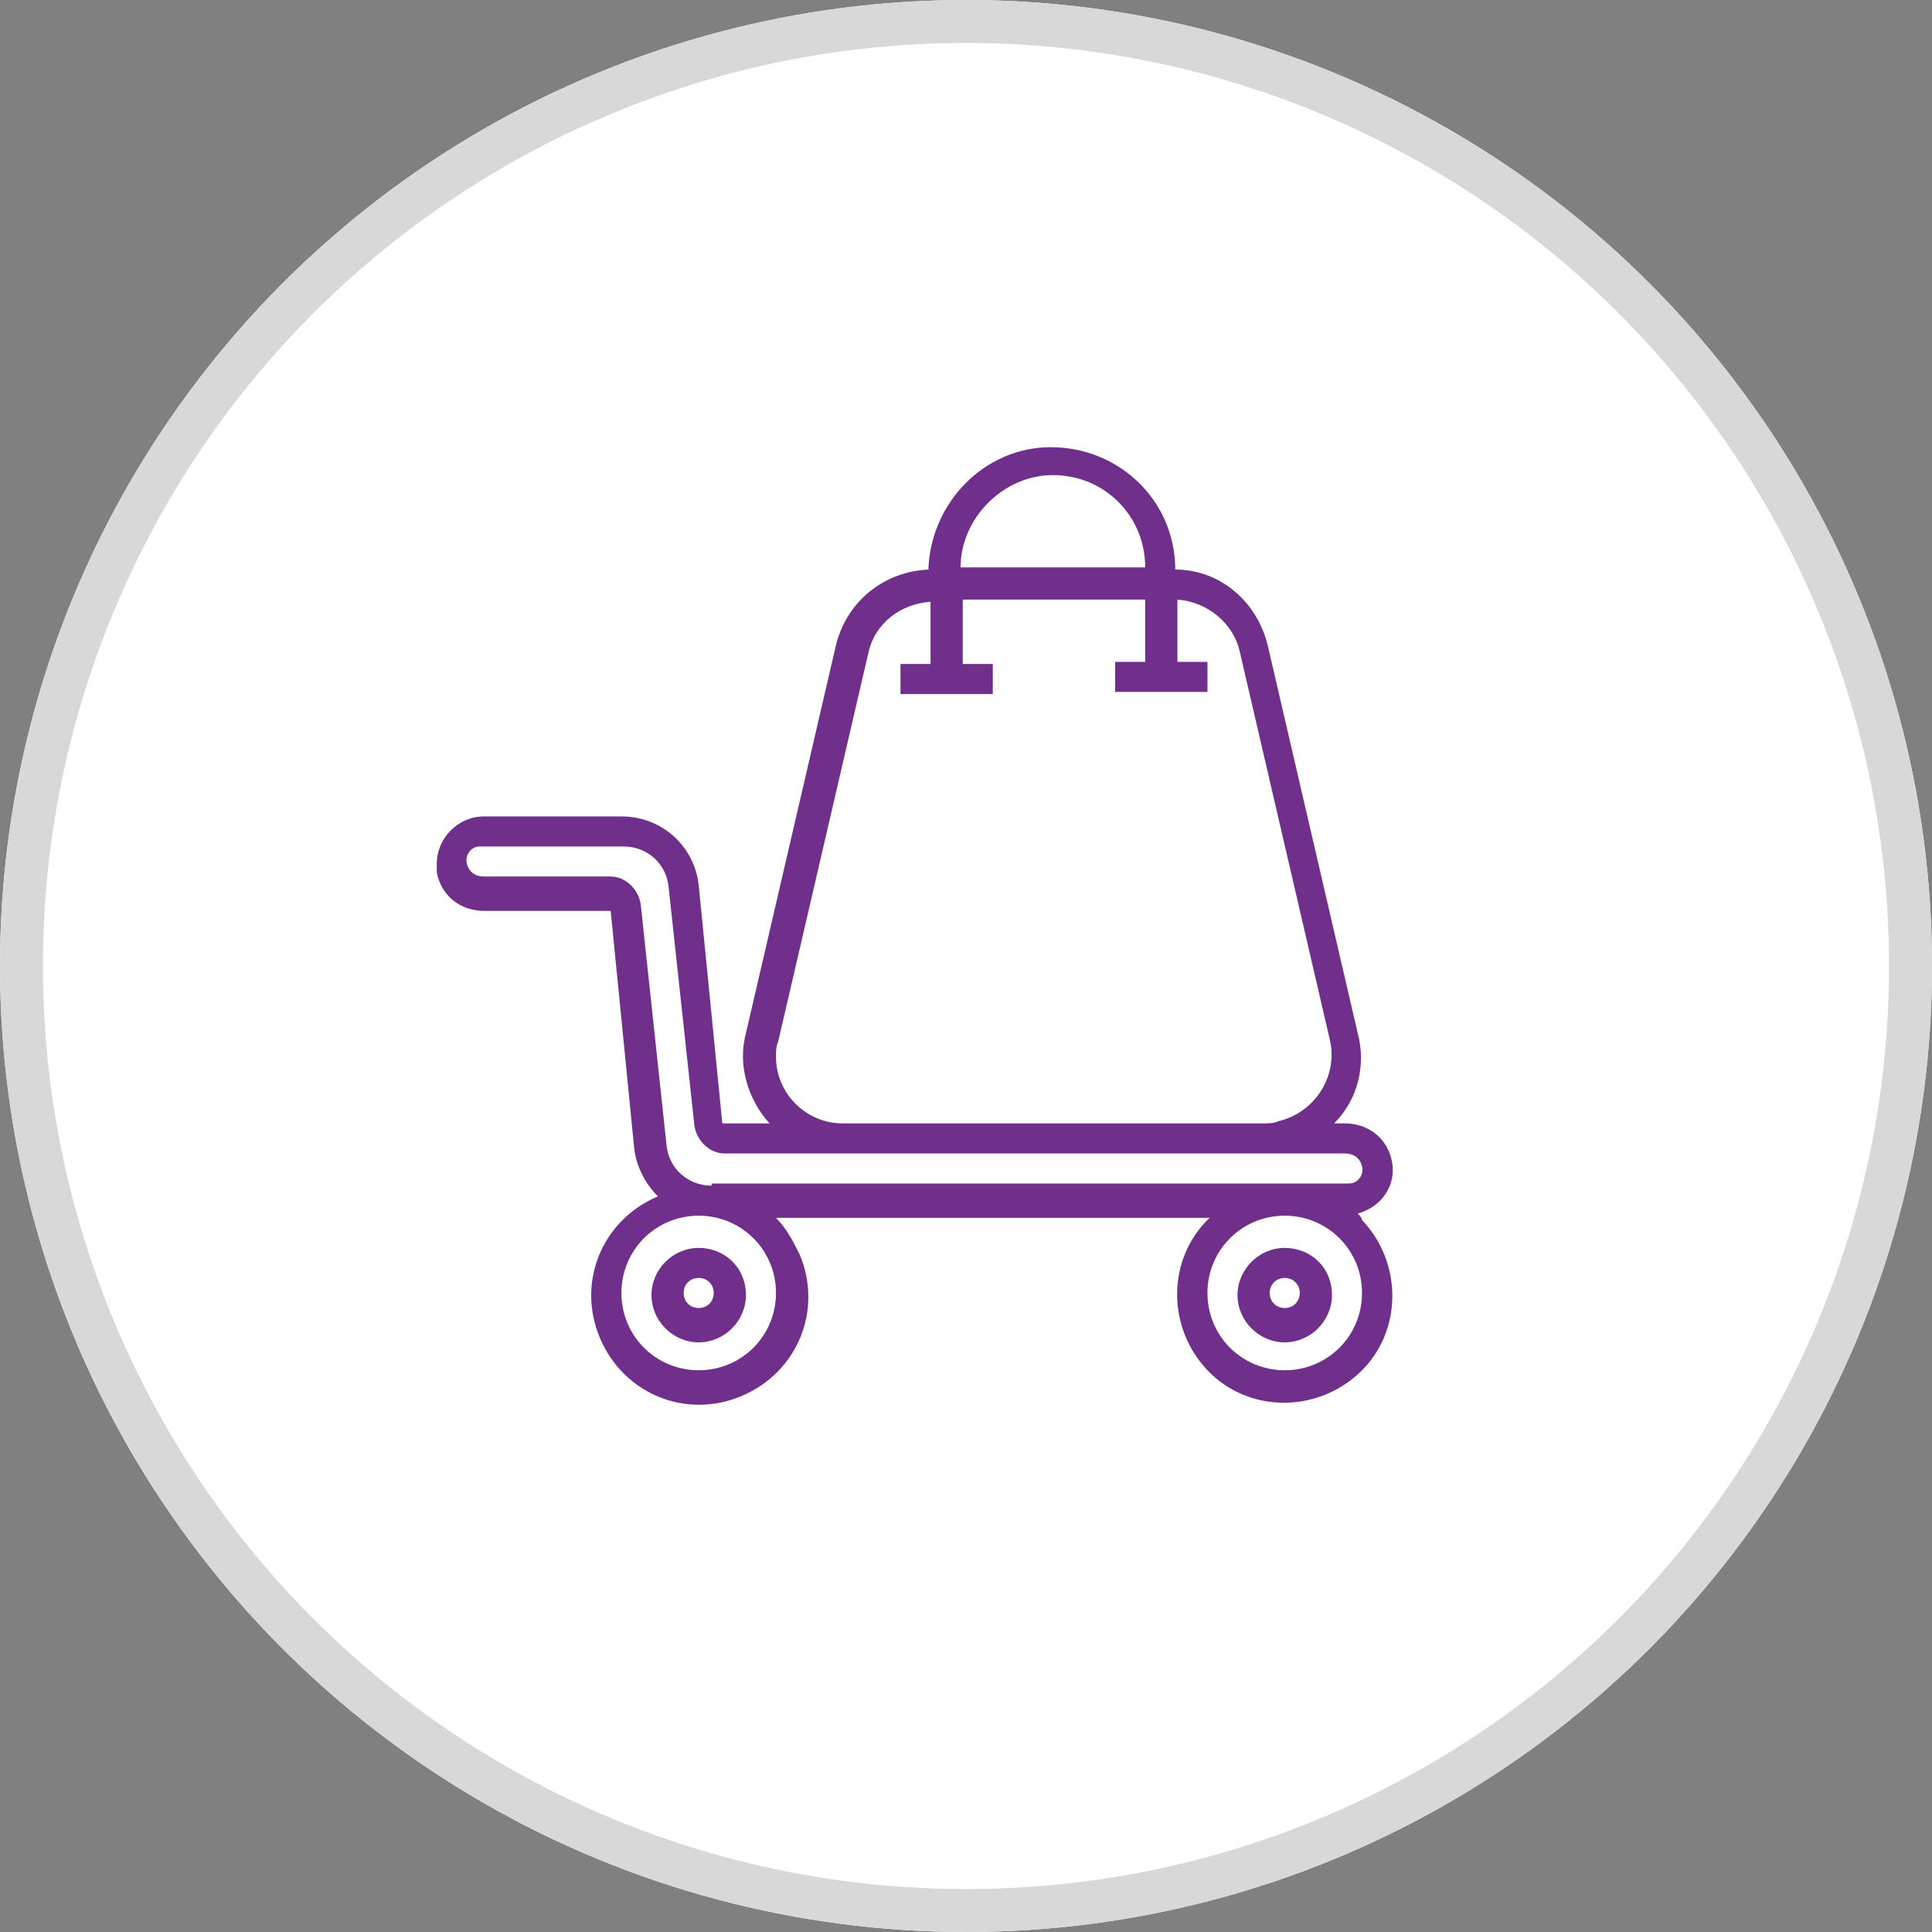 <?xml version="1.0" encoding="utf-8"?>
<!-- Generator: Adobe Illustrator 25.0.1, SVG Export Plug-In . SVG Version: 6.00 Build 0)  -->
<svg version="1.1" id="Grupo_346" xmlns="http://www.w3.org/2000/svg" xmlns:xlink="http://www.w3.org/1999/xlink" x="0px" y="0px"
	 viewBox="0 0 90 90" style="enable-background:new 0 0 90 90;" xml:space="preserve">
<rect x="0" y="0" width="90" height="90" fill="#808080" stroke="none"/>
<style type="text/css">
	.st0{fill:#FFFFFF;}
	.st1{fill:none;stroke:#D8D8D8;stroke-width:2;}
	.st2{fill:#702F8A;}
</style>
<g id="Ellipse_19_-_1">
	<circle class="st0" cx="45" cy="45" r="45"/>
	<circle class="st1" cx="45" cy="45" r="44"/>
</g>
<g id="eletronics" transform="translate(20.348 20.732)">
	<path id="Caminho_150" class="st2" d="M12.2,37.4c-1.2,0-2.2,1-2.2,2.2c0,1.2,1,2.2,2.2,2.2s2.2-1,2.2-2.2l0,0
		C14.4,38.3,13.4,37.4,12.2,37.4z M12.2,40.2c-0.4,0-0.7-0.3-0.7-0.7c0-0.4,0.3-0.7,0.7-0.7c0.4,0,0.7,0.3,0.7,0.7l0,0
		C12.9,39.9,12.6,40.2,12.2,40.2z"/>
	<path id="Caminho_151" class="st2" d="M39.5,37.4c-1.2,0-2.2,1-2.2,2.2c0,1.2,1,2.2,2.2,2.2c1.2,0,2.2-1,2.2-2.2c0,0,0,0,0,0
		C41.7,38.3,40.7,37.4,39.5,37.4z M39.5,40.2c-0.4,0-0.7-0.3-0.7-0.7s0.3-0.7,0.7-0.7c0.4,0,0.7,0.3,0.7,0.7v0
		C40.2,39.9,39.9,40.2,39.5,40.2z"/>
	<path id="Caminho_152" class="st2" d="M42.9,35.8c1.1-0.3,1.8-1.3,1.6-2.4c-0.2-1.1-1.1-1.8-2.2-1.8h-0.5c1.1-1.1,1.5-2.7,1.1-4.2
		L38.7,9.3c-0.5-2-2.2-3.5-4.3-3.5v0c0-3.2-2.6-5.7-5.8-5.7c-3.1,0-5.6,2.6-5.7,5.7v0c-2.1,0.1-3.8,1.5-4.3,3.5l0,0l-4.2,18.1
		c-0.4,1.5,0.1,3.1,1.1,4.2h-2.2l-1.1-11.1c-0.2-1.8-1.7-3.2-3.6-3.2H2.2c-1.2,0-2.2,1-2.2,2.2c0,0.1,0,0.2,0,0.4
		c0.2,1.1,1.1,1.8,2.2,1.8h5.9l1.1,11.1c0.1,0.8,0.5,1.6,1.1,2.2c-2.6,1.1-3.8,4-2.7,6.6c1.1,2.6,4,3.8,6.6,2.7s3.8-4,2.7-6.6
		c-0.3-0.6-0.6-1.2-1.1-1.7H36c-2,1.9-2,5.1-0.1,7.1c1.9,2,5.1,2,7.1,0.1s2-5.1,0.1-7.1C43.1,36,43,35.9,42.9,35.8z M28.7,1.4
		c2.4,0,4.3,1.9,4.3,4.3h-8.6C24.4,3.4,26.4,1.4,28.7,1.4L28.7,1.4z M15.8,28.5c0-0.2,0-0.5,0.1-0.7l4.2-18.1l0,0
		c0.3-1.4,1.5-2.3,2.9-2.4v2.9h-1.4v1.4h4.3v-1.4h-1.4V7.2H33v2.9h-1.4v1.4h4.3v-1.4h-1.4V7.2c1.4,0.1,2.6,1.1,2.9,2.4l4.2,18.1
		c0.4,1.7-0.7,3.4-2.4,3.8c-0.2,0.1-0.5,0.1-0.7,0.1H18.9C17.2,31.6,15.8,30.2,15.8,28.5z M15.8,39.5c0,2-1.6,3.6-3.6,3.6
		c-2,0-3.6-1.6-3.6-3.6c0-2,1.6-3.6,3.6-3.6h0C14.2,35.9,15.8,37.5,15.8,39.5z M12.8,34.5c-1.1,0-2-0.8-2.1-1.9L9.5,21.4
		c-0.1-0.7-0.7-1.3-1.4-1.3H2.2c-0.4,0-0.7-0.2-0.8-0.6c-0.1-0.4,0.2-0.8,0.6-0.8c0,0,0.1,0,0.1,0h6.6c1.1,0,2,0.8,2.1,1.9L12,31.7
		c0.1,0.7,0.7,1.3,1.4,1.3h28.9c0.4,0,0.7,0.2,0.8,0.6c0.1,0.4-0.2,0.8-0.6,0.8c0,0-0.1,0-0.1,0H12.8z M39.5,43.1
		c-2,0-3.6-1.6-3.6-3.6c0-2,1.6-3.6,3.6-3.6c2,0,3.6,1.6,3.6,3.6C43.1,41.5,41.5,43.1,39.5,43.1z"/>
</g>
</svg>
